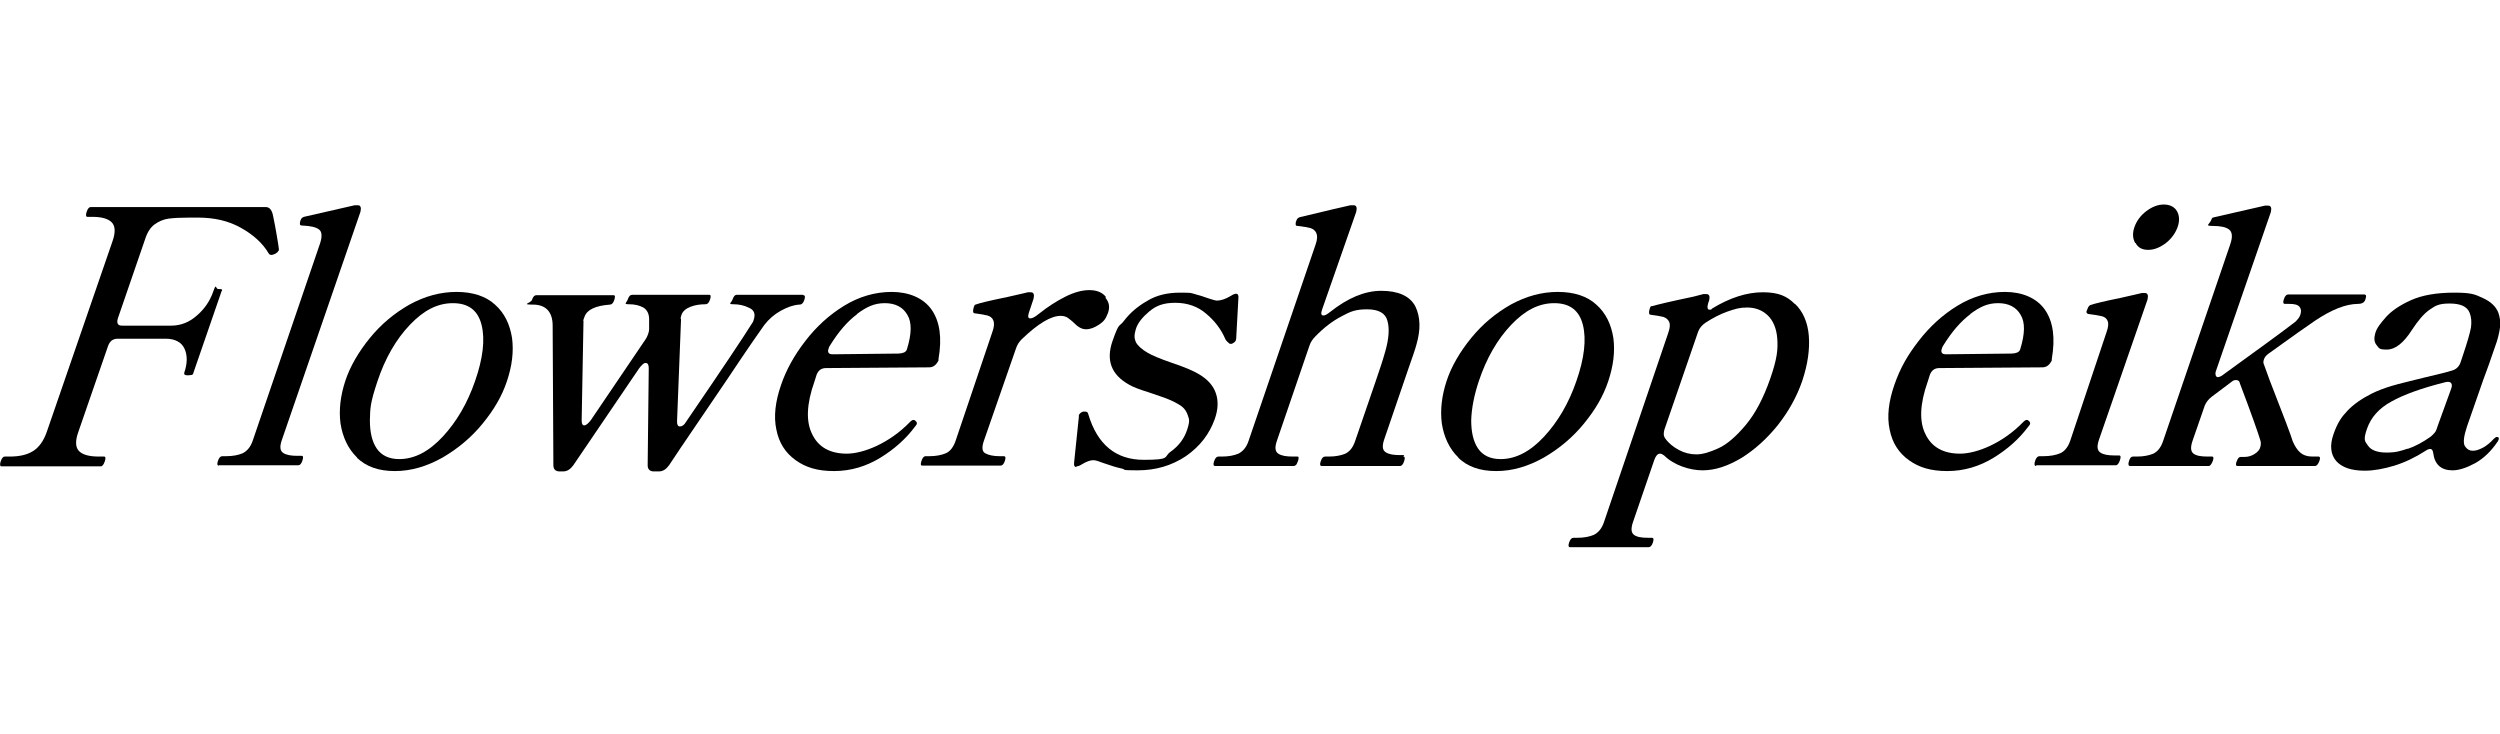 <?xml version="1.0" encoding="UTF-8"?>
<svg id="_レイヤー_1" data-name="レイヤー_1" xmlns="http://www.w3.org/2000/svg" version="1.1" viewBox="0 0 689.4 202.3">
  <!-- Generator: Adobe Illustrator 29.1.0, SVG Export Plug-In . SVG Version: 2.1.0 Build 142)  -->
  <defs>
    <style>
      .st0 {
        fill: #012d16;
      }

      .st0, .st1 {
        display: none;
      }

      .st1 {
        fill: none;
        stroke: #040000;
        stroke-miterlimit: 10;
      }
    </style>
  </defs>
  <rect class="st0" x="-41.9" y="-32.8" width="788" height="240.9"/>
  <rect class="st1" x="-41.9" y="-32.8" width="788" height="240.9"/>
  <g>
    <path d="M76.7,69.2c0,.2-.2.4-.4.5-.2.2-.4.3-.7.4-.2.1-.5.2-.7.2-.4,0-.6-.1-.8-.4-1.7-2.9-4.3-5.2-7.7-7.1-3.4-1.9-7.3-2.8-11.9-2.8h-2.1c-2.5,0-4.5.1-6,.3-1.4.2-2.7.8-3.8,1.6s-2,2.2-2.6,4.1l-7.5,21.8c-.2.7-.2,1.2,0,1.5.2.4.6.5,1.3.5h6.1c3.6,0,6.1,0,7.3,0,2.7,0,5.1-1,7.1-2.8,2.1-1.8,3.6-4,4.5-6.6s.6-.7,1.4-.7.7,0,.9.1c.2,0,.2.3,0,.5l-7.8,22.6c0,.3-.2.4-.5.5-.2,0-.5.1-1,.1-.8,0-1.1-.2-1-.7.9-2.6.9-4.8.1-6.6-.8-1.8-2.6-2.8-5.2-2.8-1.2,0-3.5,0-7.2,0h-6.1c-.6,0-1.2.2-1.6.5s-.8.9-1,1.5l-8.2,23.7c-.9,2.5-.8,4.3.2,5.3,1,1,2.8,1.5,5.5,1.5h1.4c.4,0,.5.4.2,1.3s-.7,1.4-1.1,1.4H.4c-.4,0-.5-.5-.2-1.4s.7-1.3,1.1-1.3h1.4c2.7,0,4.8-.5,6.4-1.5s2.9-2.7,3.8-5.3l18.1-52.5c.9-2.5.8-4.3-.2-5.3-1-1-2.8-1.5-5.3-1.5h-1.4c-.4,0-.5-.5-.2-1.4s.7-1.3,1.1-1.3h48.3c1,0,1.7.8,2,2.4.4,1.8.7,3.6,1,5.3.3,1.7.5,3,.6,3.8,0,.1,0,.3,0,.5Z"/>
    <path d="M60.4,128.4c-.5,0-.6-.4-.3-1.3s.7-1.3,1.2-1.3h1.1c1.8,0,3.3-.3,4.5-.8,1.2-.6,2.2-1.7,2.8-3.5l18.5-54.2c.7-2,.6-3.4-.2-4-.9-.7-2.4-1-4.6-1.1-.4,0-.7-.1-.7-.4,0-.3,0-.6.2-1.1s.4-.7.9-.9l14-3.2h.6c.5,0,.8,0,1,.4.2.4.1.8,0,1.4l-21.7,63c-.6,1.8-.5,2.9.4,3.5.9.6,2.2.8,4,.8h1.1c.4,0,.5.4.2,1.3s-.7,1.3-1.1,1.3h-21.9Z"/>
    <path d="M98.5,126.2c-2.5-2.4-4-5.6-4.6-9.4-.5-3.8,0-7.7,1.3-11.7s3.7-8.1,6.8-11.9c3.1-3.8,6.7-6.8,10.9-9.2,4.2-2.3,8.5-3.5,13-3.5s8.1,1.2,10.6,3.5c2.6,2.3,4.1,5.4,4.7,9.2.5,3.8,0,7.7-1.4,11.9s-3.6,7.9-6.7,11.7c-3.1,3.8-6.8,6.9-11.1,9.4-4.3,2.4-8.6,3.7-13.1,3.7s-7.9-1.2-10.5-3.7ZM122.1,120.4c3.8-4.1,6.8-9.2,8.9-15.3,2.2-6.3,2.8-11.5,1.8-15.5-1-4-3.6-6-7.9-6s-8.1,2-11.9,6-6.8,9.2-8.9,15.5-2,7.5-2.1,10.8c0,3.3.6,5.9,1.9,7.8,1.3,1.9,3.4,2.9,6.2,2.9,4.2,0,8.2-2.1,12-6.2Z"/>
    <path d="M221.5,81.4c.5,0,.6.4.3,1.3s-.7,1.3-1.4,1.3c-1.6.1-3.3.7-5.1,1.7-1.8,1-3.3,2.3-4.6,4-.8,1.1-4.3,6.1-10.3,15.1-6.1,9-10.3,15.2-12.7,18.7l-3.2,4.8c-.8,1.1-1.7,1.7-2.8,1.7h-1.4c-1.1,0-1.7-.6-1.7-1.7l.3-26.8c0-.9-.3-1.4-.8-1.4s-.5.1-.9.4c-.3.3-.6.6-.9,1l-18.2,26.8c-.8,1.1-1.7,1.7-2.8,1.7h-1c-1.1,0-1.7-.6-1.7-1.7l-.2-38.5c0-3.8-1.9-5.8-5.4-5.8s-.6-.4-.3-1.3.7-1.3,1.2-1.3h21.3c.4,0,.5.4.2,1.3s-.7,1.3-1.2,1.3c-4,.3-6.3,1.4-7,3.3s-.2.7-.3,1.4l-.5,27.2c0,.9.2,1.4.7,1.4s1.1-.5,1.8-1.4l15.1-22.3c.2-.3.5-.8.7-1.4s.3-1,.3-1.4v-2.8c0-1.5-.6-2.6-1.6-3.2-1.1-.6-2.4-.9-4-.9s-.6-.4-.3-1.3.7-1.3,1.2-1.3h21.3c.4,0,.5.4.2,1.3s-.7,1.3-1.2,1.3c-1.5,0-2.9.2-4.2.7-1.3.5-2.2,1.3-2.5,2.3s-.2.8-.1,1.2l-1.1,28.1c0,.9.2,1.4.8,1.4s1.2-.4,1.7-1.3c10.4-15.2,16.3-24.1,17.9-26.7.1-.2.3-.4.4-.6.1-.2.3-.5.3-.7.6-1.6.2-2.8-1.2-3.4-1.4-.7-2.8-1-4.4-1s-.5-.4-.2-1.3.7-1.3,1.1-1.3h18.3Z"/>
    <path d="M252.8,116.9c0,.2-.3.5-.6.9-2.4,3.2-5.5,6-9.4,8.4-3.9,2.4-8.2,3.7-12.8,3.7s-7.8-1-10.6-3c-2.8-2-4.6-4.8-5.3-8.4-.8-3.6-.3-7.8,1.3-12.4,1.4-4.1,3.6-8.1,6.7-12.1,3-3.9,6.6-7.2,10.7-9.7,4.1-2.5,8.5-3.8,13.1-3.8s8.7,1.6,11,4.9c2.3,3.3,2.9,7.8,1.9,13.6v.4c-.6,1.2-1.4,1.9-2.6,1.9l-28.4.2c-1.3,0-2.1.6-2.6,1.8l-.6,1.9c-2.2,6.2-2.4,11.1-.6,14.6,1.7,3.5,4.9,5.3,9.5,5.3s11.8-2.9,17.4-8.7c.4-.4.7-.6,1-.6s.4.1.7.4c.2.2.3.5.2.8ZM236.4,86.6c-2.7,2-5.2,4.9-7.6,8.8-.1.1-.2.4-.3.7-.2.5-.2.9,0,1.2.2.3.6.4,1.2.4l18-.2c.6,0,1.1-.1,1.6-.3.4-.2.7-.5.8-.9,1.3-4.2,1.4-7.4.1-9.5-1.2-2.1-3.3-3.2-6.2-3.2s-5,1-7.7,3Z"/>
    <path d="M304.9,82.2c1,1.2,1.2,2.6.6,4.2s-1.2,2.3-2.4,3.1c-1.2.8-2.4,1.3-3.6,1.3s-2.2-.6-3.4-1.8c-.6-.6-1.2-1-1.7-1.4-.5-.3-1.1-.5-1.9-.5-2.7,0-6.2,2.1-10.7,6.4-.8.8-1.3,1.6-1.6,2.5l-8.9,25.6c-.6,1.8-.5,2.9.4,3.4.9.5,2.2.8,4,.8h1.1c.5,0,.6.4.3,1.3s-.7,1.3-1.2,1.3h-21.6c-.4,0-.5-.4-.2-1.3s.7-1.3,1.1-1.3h1.1c1.8,0,3.3-.3,4.5-.8,1.2-.5,2.1-1.7,2.7-3.4l10.2-30.2c.5-1.4.5-2.4.2-3.1-.3-.7-.9-1.1-1.6-1.3-.8-.2-1.9-.4-3.5-.6-.5,0-.6-.6-.3-1.6s.4-.7.8-.9c.8-.3,3.6-1,8.5-2,4.6-1,6.4-1.5,5.6-1.3h.6c.5,0,.8,0,1,.4.2.4.1.8,0,1.4l-1.3,3.9c-.3,1-.2,1.5.4,1.5s1.3-.4,2.3-1.2c2.5-2,5-3.6,7.4-4.8,2.4-1.2,4.6-1.8,6.6-1.8s3.5.6,4.5,1.8Z"/>
    <path d="M296.9,128.8c-.6,0-.8-.4-.7-1.3l1.3-12.5v-.5c.2-.5.6-.8,1.2-1,.1,0,.3,0,.6,0,.4,0,.7.2.8.7,2.5,8.4,7.6,12.6,15.3,12.6s5.3-.8,7.5-2.3c2.2-1.6,3.7-3.6,4.5-6.1s.5-2.8.1-4c-.4-1.2-1.2-2.2-2.5-2.9-1.3-.8-2.9-1.5-4.7-2.1-1.9-.7-3-1-3.5-1.2-2.6-.8-4.4-1.5-5.4-2.1-4.9-2.7-6.5-6.7-4.6-12.1s1.7-3.6,3.2-5.6c1.6-2.1,3.7-3.9,6.3-5.4,2.6-1.6,5.6-2.3,9.1-2.3s2.9.1,4.1.4c1.2.3,2.4.7,3.8,1.2,1.2.4,2,.6,2.2.6,1.1,0,2.4-.4,3.9-1.3.6-.4,1.1-.6,1.5-.6s.7.4.6,1.2l-.6,10.9c0,.2,0,.4-.1.7-.1.4-.5.7-1.1,1-.1,0-.3,0-.6,0-.6-.5-1.1-.9-1.3-1.5-1.1-2.5-2.8-4.8-5.2-6.8-2.3-2-5.2-3-8.5-3s-5.3.8-7.2,2.4c-1.9,1.6-3.2,3.2-3.7,4.9s-.4,2.5,0,3.5c.5,1,1.6,2,3.3,3,1.2.7,3.3,1.6,6.5,2.7,3.6,1.2,6.2,2.3,7.8,3.3,2.3,1.4,3.8,3.1,4.5,5.2.7,2.1.6,4.4-.3,7-1.5,4.2-4.1,7.6-8,10.3-3.9,2.6-8.3,3.9-13.3,3.9s-3-.2-4.4-.5c-1.4-.3-3-.8-5-1.5-1.3-.5-2.2-.8-2.8-.8-.9,0-1.9.4-3.1,1.1-.6.4-1.1.6-1.6.6Z"/>
    <path d="M387,125.9c.4,0,.5.4.2,1.3s-.7,1.3-1.1,1.3h-21.6c-.5,0-.6-.4-.3-1.3s.7-1.3,1.2-1.3h1.1c1.8,0,3.3-.3,4.5-.8,1.2-.6,2.1-1.7,2.7-3.5l5.7-16.6c1.1-3.2,2-5.9,2.6-8.1,1-3.5,1.2-6.3.6-8.4-.5-2.1-2.4-3.2-5.6-3.2s-4.6.6-7,1.9c-2.5,1.3-4.9,3.1-7.3,5.6-.8.8-1.3,1.6-1.6,2.5l-9,26.3c-.6,1.8-.5,2.9.4,3.5.9.6,2.2.8,4,.8h1.1c.3,0,.5,0,.5.3,0,.2,0,.5-.2,1s-.3.8-.5,1c-.2.2-.4.3-.7.3h-21.6c-.5,0-.6-.4-.3-1.3s.7-1.3,1.2-1.3h1c1.8,0,3.3-.3,4.5-.8,1.2-.6,2.2-1.7,2.8-3.5l18.5-54.2c.5-1.4.5-2.4.2-3.1-.3-.7-.8-1.1-1.6-1.4-.7-.2-1.9-.4-3.6-.6-.2,0-.4,0-.5-.3,0-.2,0-.4,0-.6l.2-.6c.2-.5.4-.7.9-.9.4-.1,3.3-.8,8.8-2.1l5.2-1.2h.6c.5,0,.8,0,1,.4.2.4.1.8,0,1.4l-9.4,26.9c-.4,1.1-.3,1.7.3,1.7s1-.3,1.8-.9c4.9-3.9,9.6-5.9,14.2-5.9s7.9,1.4,9.4,4.3c1.4,2.9,1.5,6.4.3,10.5-.3,1.2-1.1,3.5-2.3,6.9l-6.6,19.3c-.6,1.8-.5,2.9.4,3.5.9.6,2.2.8,4,.8h1.1Z"/>
    <path d="M402.2,126.2c-2.5-2.4-4-5.6-4.6-9.4-.5-3.8,0-7.7,1.3-11.7s3.7-8.1,6.8-11.9c3.1-3.8,6.7-6.8,10.9-9.2,4.2-2.3,8.5-3.5,13-3.5s8.1,1.2,10.6,3.5c2.6,2.3,4.1,5.4,4.7,9.2.5,3.8,0,7.7-1.4,11.9s-3.6,7.9-6.7,11.7c-3.1,3.8-6.8,6.9-11.1,9.4-4.3,2.4-8.6,3.7-13.1,3.7s-7.9-1.2-10.5-3.7ZM425.8,120.4c3.8-4.1,6.8-9.2,8.9-15.3,2.2-6.3,2.8-11.5,1.8-15.5-1-4-3.6-6-7.9-6s-8.1,2-11.9,6-6.8,9.2-8.9,15.5c-1.3,3.9-2,7.5-2.1,10.8,0,3.3.6,5.9,1.9,7.8,1.3,1.9,3.4,2.9,6.2,2.9,4.2,0,8.2-2.1,12-6.2Z"/>
    <path d="M495,83.8c2.2,2.1,3.5,5.1,3.8,8.8.3,3.7-.3,7.9-1.8,12.4-1.5,4.4-3.8,8.5-6.8,12.3-3,3.7-6.3,6.7-10,9-3.7,2.2-7.2,3.4-10.7,3.4s-7.9-1.4-10.6-4.1c-.4-.3-.8-.5-1.1-.5-.7,0-1.2.6-1.6,1.7l-5.9,17.2c-.6,1.8-.5,2.9.3,3.5.8.6,2.1.8,3.9.8h1c.5,0,.6.4.3,1.3s-.7,1.3-1.2,1.3h-21.6c-.5,0-.6-.4-.3-1.3s.7-1.3,1.2-1.3h1.1c1.8,0,3.3-.3,4.5-.8,1.2-.6,2.2-1.7,2.8-3.5l17.7-52.1c.5-1.4.6-2.4.3-3.1-.3-.7-.8-1.1-1.6-1.4-.8-.2-1.9-.4-3.5-.6-.5,0-.6-.6-.3-1.6s.4-.7.8-.8c1.3-.4,5.1-1.3,11.3-2.6l2.7-.7h.6c.5,0,.8,0,1,.4.2.4.1.8,0,1.4l-.2.5c-.4,1.3-.3,2,.3,2s.4,0,.7-.3c4.9-3,9.6-4.5,14-4.5s6.7,1.1,8.8,3.2ZM473.9,123.6c2.4-1.1,4.9-3.3,7.5-6.4,2.6-3.1,4.9-7.4,6.8-12.9s2.1-8,1.9-10.9-1.2-5.1-2.7-6.5c-1.5-1.4-3.4-2.1-5.6-2.1s-3.3.4-5.4,1.1c-2,.7-4.1,1.8-6.1,3.1-.9.6-1.6,1.4-2,2.4l-9.3,27c-.3,1-.3,1.8.2,2.5,1,1.4,2.3,2.4,3.8,3.2,1.5.8,3.1,1.2,4.8,1.2s3.7-.6,6.1-1.7Z"/>
    <path d="M559.8,116.9c0,.2-.3.5-.6.9-2.4,3.2-5.5,6-9.4,8.4-3.9,2.4-8.2,3.7-12.8,3.7s-7.8-1-10.6-3c-2.8-2-4.6-4.8-5.3-8.4-.8-3.6-.3-7.8,1.3-12.4s3.6-8.1,6.7-12.1c3-3.9,6.6-7.2,10.7-9.7,4.1-2.5,8.5-3.8,13.1-3.8s8.7,1.6,11,4.9c2.3,3.3,2.9,7.8,1.9,13.6v.4c-.6,1.2-1.4,1.9-2.6,1.9l-28.4.2c-1.3,0-2.1.6-2.6,1.8l-.6,1.9c-2.2,6.2-2.4,11.1-.6,14.6,1.7,3.5,4.9,5.3,9.5,5.3s11.8-2.9,17.4-8.7c.4-.4.7-.6,1-.6s.4.1.7.4c.2.2.3.5.2.8ZM543.4,86.6c-2.7,2-5.2,4.9-7.6,8.8-.1.1-.2.4-.3.7-.2.5-.2.9,0,1.2.2.3.6.4,1.2.4l18-.2c.6,0,1.1-.1,1.6-.3.4-.2.7-.5.8-.9,1.3-4.2,1.4-7.4.1-9.5-1.2-2.1-3.3-3.2-6.2-3.2s-5,1-7.7,3Z"/>
    <path d="M561.5,128.5c-.5,0-.6-.5-.3-1.4s.7-1.3,1.2-1.3h1.1c1.9,0,3.4-.3,4.6-.8,1.2-.5,2.2-1.7,2.8-3.5l10-29.9c.5-1.4.6-2.4.3-3.1-.3-.7-.8-1.1-1.6-1.3-.8-.2-2-.4-3.6-.6-.3,0-.5-.2-.6-.4s0-.5.2-.9.2-.6.4-.8c.1-.2.3-.3.5-.4.8-.3,3.6-1,8.5-2,4.6-1,6.4-1.5,5.6-1.3h.6c.5,0,.8,0,1,.4.2.4.1.8,0,1.4l-13.4,38.7c-.6,1.8-.5,2.9.4,3.5.9.6,2.2.8,4,.8h1.2c.4,0,.5.4.2,1.3s-.7,1.4-1.1,1.4h-22ZM588.8,67c-.7-1.2-.8-2.7-.2-4.4s1.7-3.2,3.3-4.4c1.6-1.2,3.2-1.8,4.8-1.8s2.9.6,3.6,1.8c.7,1.2.8,2.7.2,4.4s-1.7,3.2-3.2,4.4c-1.6,1.2-3.2,1.9-4.9,1.9s-2.8-.6-3.5-1.9Z"/>
    <path d="M639.3,125.9c.5,0,.6.4.3,1.2s-.7,1.4-1.2,1.4h-21.3c-.3,0-.5-.1-.5-.3,0-.2,0-.6.2-1,.3-.8.6-1.2,1.1-1.2h1.1c1,0,1.9-.3,2.7-.8.8-.5,1.4-1.1,1.6-1.9s.2-1.3,0-1.9c-.5-1.7-2.3-6.9-5.6-15.6-.1-.7-.5-1-1.1-1s-.9.2-1.5.7l-5.2,3.9c-.9.7-1.5,1.5-1.9,2.4l-3.4,9.8c-.6,1.8-.5,2.9.3,3.5.8.6,2.1.8,3.9.8h1.2c.4,0,.5.4.2,1.2s-.7,1.4-1.1,1.4h-21.7c-.5,0-.6-.5-.3-1.4s.6-1.2,1.1-1.2h1.1c1.8,0,3.3-.3,4.5-.8,1.2-.6,2.1-1.7,2.7-3.5l18.5-54.2c.7-2,.6-3.4-.3-4.1-.9-.7-2.4-1-4.6-1s-.8-.5-.4-1.5.4-.7.9-.9l14-3.2h.6c.5,0,.8,0,1,.4.2.4.1.8,0,1.4l-15.1,43.7c-.2.5-.2.9-.1,1.3.1.3.3.5.6.5s.9-.2,1.5-.7c4.1-3,8-5.8,11.7-8.5,3.7-2.7,6.4-4.7,8.2-6.1.7-.7,1.2-1.3,1.4-2.1s.2-1.4-.3-2c-.5-.6-1.4-.8-2.9-.8h-1.1c-.5,0-.6-.4-.3-1.3s.7-1.3,1.2-1.3h20.9c.6,0,.7.4.4,1.3l-.2.5c-.3.5-.9.8-1.8.8-3.4,0-7.4,1.6-12,4.7-2.1,1.4-6.3,4.4-12.7,9-.7.5-1.1,1-1.3,1.6s-.2,1,0,1.4l1.6,4.4c3.9,10,6,15.5,6.3,16.7.6,1.4,1.3,2.5,2.1,3.2.8.7,1.9,1.1,3.3,1.1h1Z"/>
    <path d="M689.1,121.1l-.3.6c-1.8,2.7-3.9,4.7-6.2,6-2.4,1.3-4.5,2-6.3,2-3.1,0-4.9-1.6-5.3-4.7-.1-.8-.4-1.2-.8-1.2s-.9.2-1.3.5c-2.8,1.8-5.7,3.2-8.6,4.1-3,.9-5.7,1.4-8.2,1.4-3.7,0-6.3-.9-7.9-2.7-1.5-1.8-1.8-4.3-.7-7.4s2.1-4.6,3.8-6.4c1.7-1.8,4-3.4,6.8-4.8,1.6-.8,3.5-1.5,5.5-2.1,2-.6,5-1.3,9-2.3,3.8-.9,6.3-1.5,7.5-1.9,1.2-.3,2-1.1,2.4-2.2l.8-2.4c1.1-3.3,1.8-5.7,2.1-7.3.2-1.5.1-2.9-.4-4.1-.7-1.7-2.5-2.5-5.5-2.5s-3.9.6-5.5,1.7c-1.6,1.1-3.2,3-4.9,5.6-2.3,3.6-4.6,5.4-6.9,5.4s-2.1-.4-2.8-1.2c-.7-.8-.8-1.9-.4-3.3s1.4-2.7,2.9-4.4c1.5-1.7,3.8-3.3,6.9-4.7,3.1-1.4,7.1-2.1,12-2.1s5.7.5,7.9,1.5c2.2,1,3.5,2.3,4.2,3.9.5,1.4.7,2.8.5,4.2-.2,1.5-.6,3.3-1.4,5.4-1.2,3.6-2.3,6.6-3.2,9l-4.5,12.9c-.9,2.7-1.1,4.5-.6,5.4.6.9,1.3,1.3,2.2,1.3s1.7-.3,2.7-.8c1-.5,2.1-1.4,3.1-2.5.3-.3.6-.5.8-.5.5,0,.7.2.5.7ZM663.9,123.8c2.1-.7,4.3-1.9,6.4-3.4.8-.7,1.4-1.3,1.6-2l.3-.9,3.7-10.2c.3-.8.3-1.3,0-1.7-.3-.3-.8-.4-1.6-.2-6.4,1.6-11.4,3.4-14.8,5.3-3.5,1.9-5.7,4.4-6.8,7.6s-.5,3.4.3,4.6c.8,1.2,2.5,1.9,5.1,1.9s3.8-.4,5.9-1.1Z"/>
  </g>
</svg>